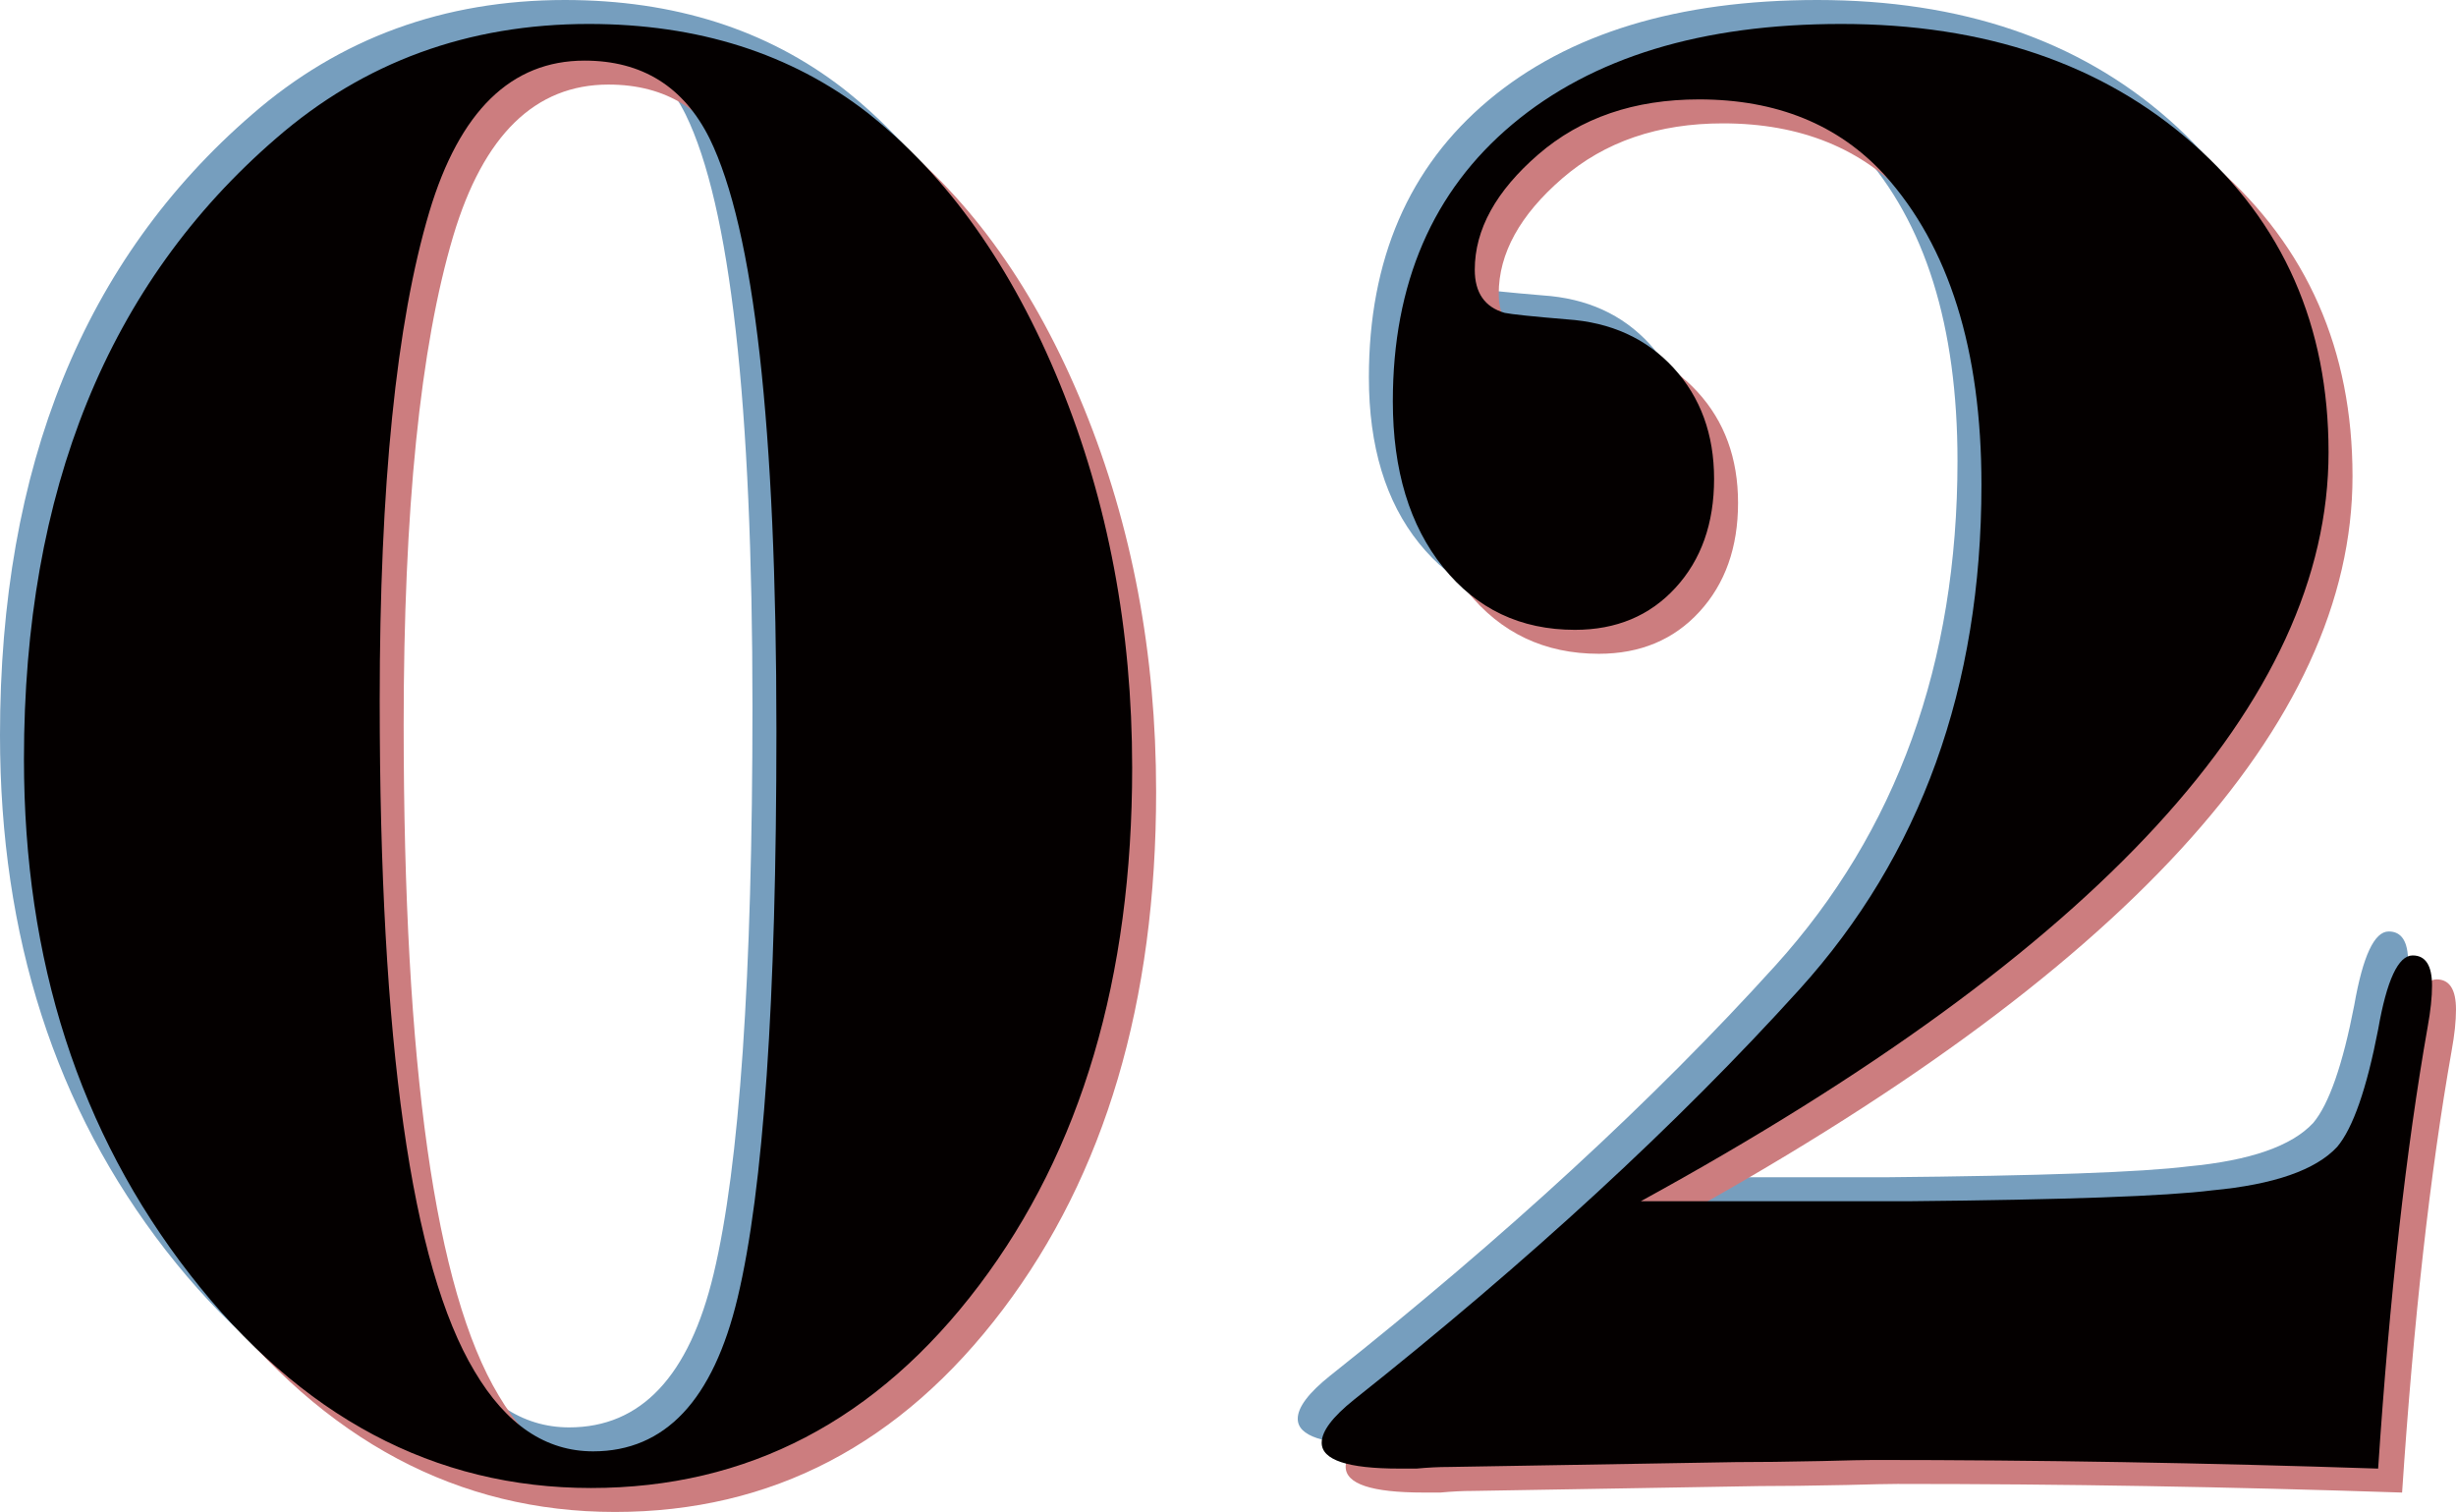 <?xml version="1.0" encoding="utf-8"?>
<svg xmlns="http://www.w3.org/2000/svg" xmlns:xlink="http://www.w3.org/1999/xlink" x="0px"
	 y="0px" width="153.781px" height="94.665px" viewBox="0 0 153.781 94.665" enable-background="new 0 0 153.781 94.665"
	 xml:space="preserve">
<g>
	<g>
		<path fill="#769EBE" d="M69.39,46.575c0,13.142-3.195,23.941-9.585,32.4c-6.392,8.46-14.491,12.69-24.3,12.69
			c-9.811,0-18.181-4.455-25.11-13.365C3.463,69.39,0,58.636,0,46.035c0-16.829,5.265-29.789,15.795-38.88
			C21.283,2.386,27.81,0,35.37,0c6.838,0,12.644,1.846,17.415,5.535c5.04,3.961,9.066,9.631,12.083,17.01
			C67.882,29.926,69.39,37.935,69.39,46.575z M47.115,44.276c0-19.048-1.396-31.417-4.185-37.106
			c-1.62-3.249-4.231-4.875-7.83-4.875c-4.59,0-7.83,3.16-9.72,9.479c-2.071,6.953-3.105,17.153-3.105,30.605
			c0,21.397,1.979,35.391,5.94,41.981c1.979,3.341,4.455,5.01,7.425,5.01c4.5,0,7.514-3.204,9.045-9.615
			C46.305,72.984,47.115,61.159,47.115,44.276z"/>
		<path fill="#769EBE" d="M150.781,60.21c0,0.721-0.091,1.576-0.271,2.565c-1.35,7.651-2.386,16.875-3.104,27.675
			c-10.8-0.36-21.33-0.54-31.59-0.54c-0.54,0-1.62,0.023-3.24,0.067c-2.16,0.046-3.962,0.067-5.4,0.067l-17.955,0.304
			c-0.63,0-1.306,0.034-2.024,0.101h-1.08c-3.24,0-4.86-0.538-4.86-1.618c0-0.717,0.675-1.616,2.025-2.696
			c10.979-8.716,20.271-17.273,27.877-25.675c7.604-8.402,11.408-18.938,11.408-31.609c0-8.446-2.025-14.917-6.075-19.411
			c-2.882-3.143-6.75-4.716-11.61-4.716c-4.05,0-7.404,1.147-10.058,3.442c-2.655,2.295-3.982,4.704-3.982,7.223
			c0,1.44,0.625,2.341,1.873,2.7c0.445,0.091,1.738,0.226,3.879,0.405c2.765,0.181,4.995,1.194,6.691,3.037
			c1.694,1.846,2.542,4.164,2.542,6.953c0,2.791-0.806,5.062-2.416,6.817c-1.609,1.755-3.71,2.633-6.3,2.633
			c-3.398,0-6.147-1.304-8.248-3.915c-2.101-2.609-3.151-6.075-3.151-10.395c0-7.379,2.498-13.163,7.492-17.348
			C98.198,2.092,105.061,0,113.791,0c8.999,0,16.335,2.493,22.005,7.48c5.67,4.986,8.505,11.431,8.505,19.336
			c0,15.542-14.356,31.172-43.064,46.894h4.455h12.285c9.809-0.091,16.154-0.318,19.035-0.681c3.869-0.363,6.48-1.27,7.83-2.724
			c0.989-1.181,1.844-3.632,2.565-7.355c0.54-3.086,1.259-4.63,2.16-4.63C150.376,58.32,150.781,58.951,150.781,60.21z"/>
	</g>
</g>
<g>
	<path fill="#CC7D7F" d="M72.39,49.575c0,13.142-3.195,23.941-9.585,32.4c-6.392,8.46-14.491,12.69-24.3,12.69
		c-9.811,0-18.181-4.455-25.11-13.365C6.463,72.39,3,61.636,3,49.035c0-16.829,5.265-29.789,15.795-38.88
		C24.283,5.386,30.81,3,38.37,3c6.838,0,12.644,1.846,17.415,5.535c5.04,3.961,9.066,9.631,12.083,17.01
		C70.882,32.926,72.39,40.935,72.39,49.575z M50.115,47.276c0-19.048-1.396-31.417-4.185-37.106c-1.62-3.249-4.231-4.875-7.83-4.875
		c-4.59,0-7.83,3.16-9.72,9.479c-2.071,6.953-3.105,17.153-3.105,30.605c0,21.397,1.979,35.391,5.94,41.981
		c1.979,3.341,4.455,5.01,7.425,5.01c4.5,0,7.514-3.204,9.045-9.615C49.305,75.984,50.115,64.159,50.115,47.276z"/>
	<path fill="#CC7D7F" d="M153.781,63.21c0,0.721-0.091,1.576-0.271,2.565c-1.35,7.651-2.386,16.875-3.104,27.675
		c-10.8-0.36-21.33-0.54-31.59-0.54c-0.54,0-1.62,0.023-3.24,0.067c-2.16,0.046-3.962,0.067-5.4,0.067l-17.955,0.304
		c-0.63,0-1.306,0.034-2.024,0.101h-1.08c-3.24,0-4.86-0.538-4.86-1.618c0-0.717,0.675-1.616,2.025-2.696
		c10.979-8.716,20.271-17.273,27.877-25.675c7.604-8.402,11.408-18.938,11.408-31.609c0-8.446-2.025-14.917-6.075-19.411
		c-2.882-3.143-6.75-4.716-11.61-4.716c-4.05,0-7.404,1.147-10.058,3.442c-2.655,2.295-3.982,4.704-3.982,7.223
		c0,1.44,0.625,2.341,1.873,2.7c0.445,0.091,1.738,0.226,3.879,0.405c2.765,0.181,4.995,1.194,6.691,3.037
		c1.694,1.846,2.542,4.164,2.542,6.953c0,2.791-0.806,5.062-2.416,6.817c-1.609,1.755-3.71,2.633-6.3,2.633
		c-3.398,0-6.147-1.304-8.248-3.915c-2.101-2.609-3.151-6.075-3.151-10.395c0-7.379,2.498-13.163,7.492-17.348
		C101.198,5.092,108.061,3,116.791,3c8.999,0,16.335,2.493,22.005,7.48c5.67,4.986,8.505,11.431,8.505,19.336
		c0,15.542-14.356,31.172-43.064,46.894h4.455h12.285c9.809-0.091,16.154-0.318,19.035-0.681c3.869-0.363,6.48-1.27,7.83-2.724
		c0.989-1.181,1.844-3.632,2.565-7.355c0.54-3.086,1.259-4.63,2.16-4.63C153.376,61.32,153.781,61.951,153.781,63.21z"/>
</g>
<g>
	<path fill="#040000" d="M70.89,48.075c0,13.142-3.195,23.941-9.585,32.4c-6.392,8.46-14.491,12.69-24.3,12.69
		c-9.811,0-18.181-4.455-25.11-13.365C4.963,70.89,1.5,60.136,1.5,47.535c0-16.829,5.265-29.789,15.795-38.88
		C22.783,3.886,29.31,1.5,36.87,1.5c6.838,0,12.644,1.846,17.415,5.535c5.04,3.961,9.066,9.631,12.083,17.01
		C69.382,31.426,70.89,39.435,70.89,48.075z M48.615,45.776c0-19.048-1.396-31.417-4.185-37.106c-1.62-3.249-4.231-4.875-7.83-4.875
		c-4.59,0-7.83,3.16-9.72,9.479c-2.071,6.953-3.105,17.153-3.105,30.605c0,21.397,1.979,35.391,5.94,41.981
		c1.979,3.341,4.455,5.01,7.425,5.01c4.5,0,7.514-3.204,9.045-9.615C47.805,74.484,48.615,62.659,48.615,45.776z"/>
	<path fill="#040000" d="M152.281,61.71c0,0.721-0.091,1.576-0.271,2.565c-1.35,7.651-2.386,16.875-3.104,27.675
		c-10.8-0.36-21.33-0.54-31.59-0.54c-0.54,0-1.62,0.023-3.24,0.067c-2.16,0.046-3.962,0.067-5.4,0.067l-17.955,0.304
		c-0.63,0-1.306,0.034-2.024,0.101h-1.08c-3.24,0-4.86-0.538-4.86-1.618c0-0.717,0.675-1.616,2.025-2.696
		c10.979-8.716,20.271-17.273,27.877-25.675c7.604-8.402,11.408-18.938,11.408-31.609c0-8.446-2.025-14.917-6.075-19.411
		c-2.882-3.143-6.75-4.716-11.61-4.716c-4.05,0-7.404,1.147-10.058,3.442c-2.655,2.295-3.982,4.704-3.982,7.223
		c0,1.44,0.625,2.341,1.873,2.7c0.445,0.091,1.738,0.226,3.879,0.405c2.765,0.181,4.995,1.194,6.691,3.037
		c1.694,1.846,2.542,4.164,2.542,6.953c0,2.791-0.806,5.062-2.416,6.817c-1.609,1.755-3.71,2.633-6.3,2.633
		c-3.398,0-6.147-1.304-8.248-3.915c-2.101-2.609-3.151-6.075-3.151-10.395c0-7.379,2.498-13.163,7.492-17.348
		C99.698,3.592,106.561,1.5,115.291,1.5c8.999,0,16.335,2.493,22.005,7.48c5.67,4.986,8.505,11.431,8.505,19.336
		c0,15.542-14.356,31.172-43.064,46.894h4.455h12.285c9.809-0.091,16.154-0.318,19.035-0.681c3.869-0.363,6.48-1.27,7.83-2.724
		c0.989-1.181,1.844-3.632,2.565-7.355c0.54-3.086,1.259-4.63,2.16-4.63C151.876,59.82,152.281,60.451,152.281,61.71z"/>
</g>
</svg>
